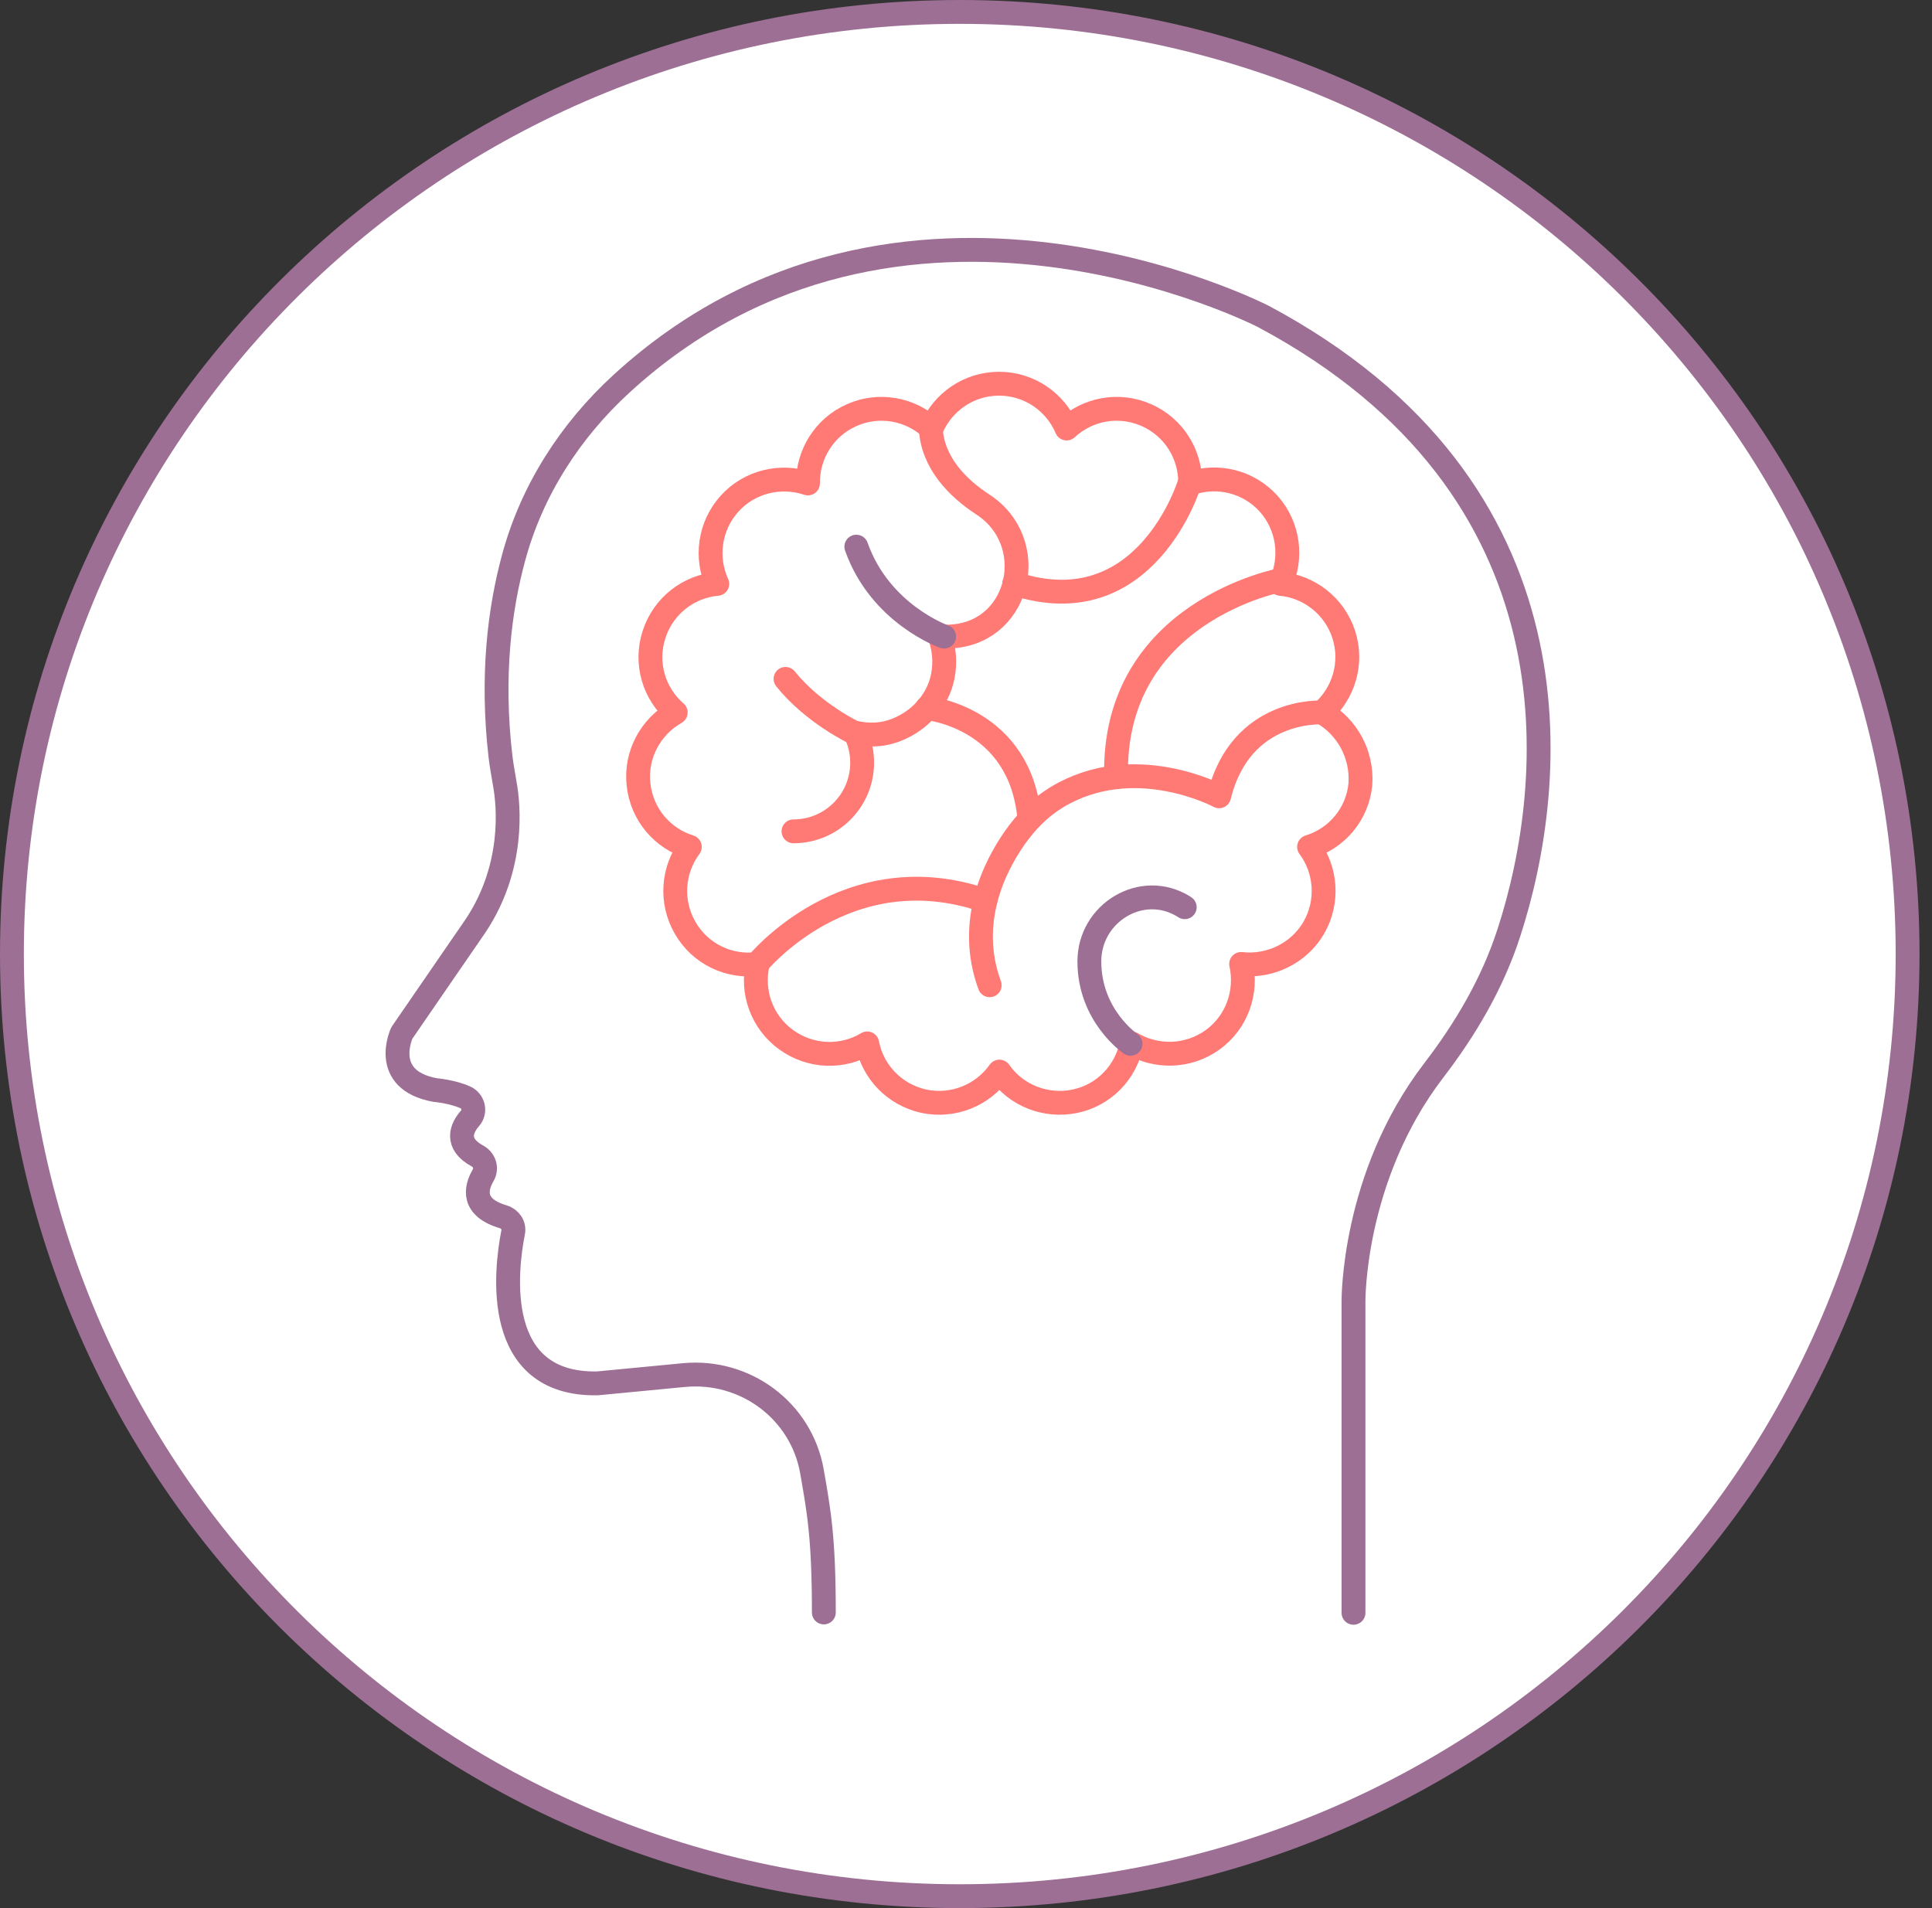 <svg width="81" height="80" viewBox="0 0 81 80" fill="none" xmlns="http://www.w3.org/2000/svg">
<rect x="0" y="0" width="81" height="80" fill="#333333" stroke="none"/>
<path d="M40.238 0.5C62.188 0.5 79.977 18.188 79.977 40C79.977 61.812 62.188 79.5 40.238 79.5C18.289 79.5 0.5 61.812 0.5 40C0.5 18.188 18.289 0.5 40.238 0.5Z" fill="white" stroke="#9D6F94"/>
<path d="M56.746 67.619V54.577C56.746 54.577 56.685 49.351 60.108 44.883C61.456 43.126 62.577 41.217 63.259 39.112C65.304 32.826 66.501 20.496 52.974 13.271C52.974 13.271 37.721 5.394 26.057 16.088C23.907 18.057 22.286 20.572 21.528 23.404C20.953 25.525 20.589 28.327 20.983 31.72C21.029 32.114 21.104 32.492 21.165 32.871C21.331 33.78 21.574 36.34 19.953 38.794L16.848 43.308C16.848 43.308 15.924 45.277 18.241 45.701C18.241 45.701 18.953 45.761 19.499 46.004C19.847 46.155 19.953 46.595 19.711 46.882C19.362 47.276 19.044 47.943 20.029 48.473C20.317 48.639 20.423 48.988 20.256 49.276C19.938 49.821 19.771 50.624 21.104 51.017C21.392 51.108 21.574 51.381 21.513 51.669C21.195 53.29 20.635 58.076 25.043 58L28.678 57.652C31.238 57.41 33.586 59.136 34.04 61.681C34.328 63.332 34.54 64.453 34.54 67.604" stroke="#9D6F94" stroke-miterlimit="10" stroke-linecap="round" stroke-linejoin="round"/>
<path d="M55.428 29.872C56.322 29.084 56.731 27.812 56.337 26.6C55.943 25.389 54.868 24.586 53.687 24.48C54.186 23.389 54.035 22.071 53.187 21.117C52.338 20.178 51.036 19.875 49.9 20.269C49.915 19.072 49.233 17.921 48.067 17.406C46.901 16.891 45.598 17.148 44.719 17.966C44.25 16.861 43.159 16.088 41.887 16.088C40.614 16.088 39.524 16.861 39.054 17.966C38.176 17.148 36.858 16.891 35.707 17.406C34.54 17.921 33.859 19.072 33.874 20.269C32.738 19.89 31.435 20.178 30.587 21.117C29.739 22.056 29.572 23.389 30.072 24.48C28.875 24.586 27.815 25.389 27.421 26.6C27.027 27.812 27.421 29.084 28.33 29.872C27.285 30.463 26.634 31.629 26.77 32.886C26.906 34.159 27.785 35.158 28.921 35.507C28.209 36.461 28.088 37.794 28.724 38.9C29.36 40.006 30.572 40.566 31.768 40.415C31.496 41.581 31.935 42.853 32.965 43.596C33.995 44.338 35.328 44.368 36.358 43.747C36.585 44.928 37.494 45.898 38.736 46.171C39.978 46.428 41.205 45.913 41.902 44.928C42.584 45.913 43.826 46.428 45.068 46.171C46.31 45.913 47.219 44.928 47.446 43.747C48.476 44.353 49.809 44.338 50.839 43.596C51.869 42.853 52.293 41.581 52.035 40.415C53.217 40.551 54.444 39.99 55.08 38.9C55.716 37.794 55.595 36.461 54.883 35.507C56.034 35.158 56.913 34.144 57.034 32.886C57.125 31.629 56.474 30.463 55.428 29.872Z" stroke="#FF7975" stroke-miterlimit="10" stroke-linecap="round" stroke-linejoin="round"/>
<path d="M33.268 34.855C34.858 34.855 36.146 33.568 36.146 31.977C36.146 31.523 36.039 31.099 35.858 30.72C36.418 30.841 37.024 30.841 37.66 30.569C38.599 30.175 39.326 29.357 39.523 28.372C39.645 27.767 39.584 27.191 39.402 26.676C39.463 26.676 39.523 26.691 39.599 26.691C39.735 26.691 39.872 26.691 39.993 26.676C42.81 26.419 43.583 22.707 41.22 21.162C40.129 20.45 39.099 19.39 39.023 17.966" stroke="#FF7975" stroke-miterlimit="10" stroke-linecap="round" stroke-linejoin="round"/>
<path d="M39.583 26.691C39.583 26.691 36.902 25.752 35.902 22.919" stroke="#9D6F94" stroke-miterlimit="10" stroke-linecap="round" stroke-linejoin="round"/>
<path d="M49.868 20.269C49.868 20.269 48.05 26.282 42.522 24.465" stroke="#FF7975" stroke-miterlimit="10" stroke-linecap="round" stroke-linejoin="round"/>
<path d="M55.429 29.872C55.429 29.872 52.02 29.66 51.112 33.386C51.112 33.386 47.537 31.462 44.295 33.432C43.599 33.856 43.023 34.447 42.553 35.113C41.69 36.34 40.524 38.673 41.493 41.308" stroke="#FF7975" stroke-miterlimit="10" stroke-linecap="round" stroke-linejoin="round"/>
<path d="M53.732 24.313C53.732 24.313 46.613 25.616 46.794 32.583" stroke="#FF7975" stroke-miterlimit="10" stroke-linecap="round" stroke-linejoin="round"/>
<path d="M31.723 40.43C31.723 40.43 35.494 35.749 41.311 37.764" stroke="#FF7975" stroke-miterlimit="10" stroke-linecap="round" stroke-linejoin="round"/>
<path d="M47.399 43.762C47.399 43.762 45.672 42.596 45.672 40.309C45.672 38.264 47.883 36.931 49.625 38.006C49.641 38.021 49.656 38.021 49.671 38.036" stroke="#9D6F94" stroke-miterlimit="10" stroke-linecap="round" stroke-linejoin="round"/>
<path d="M38.857 29.69C38.857 29.69 42.796 30.054 43.159 34.341" stroke="#FF7975" stroke-miterlimit="10" stroke-linecap="round" stroke-linejoin="round"/>
<path d="M35.842 30.735C35.842 30.735 34.1 29.918 32.934 28.463" stroke="#FF7975" stroke-miterlimit="10" stroke-linecap="round" stroke-linejoin="round"/>
</svg>
